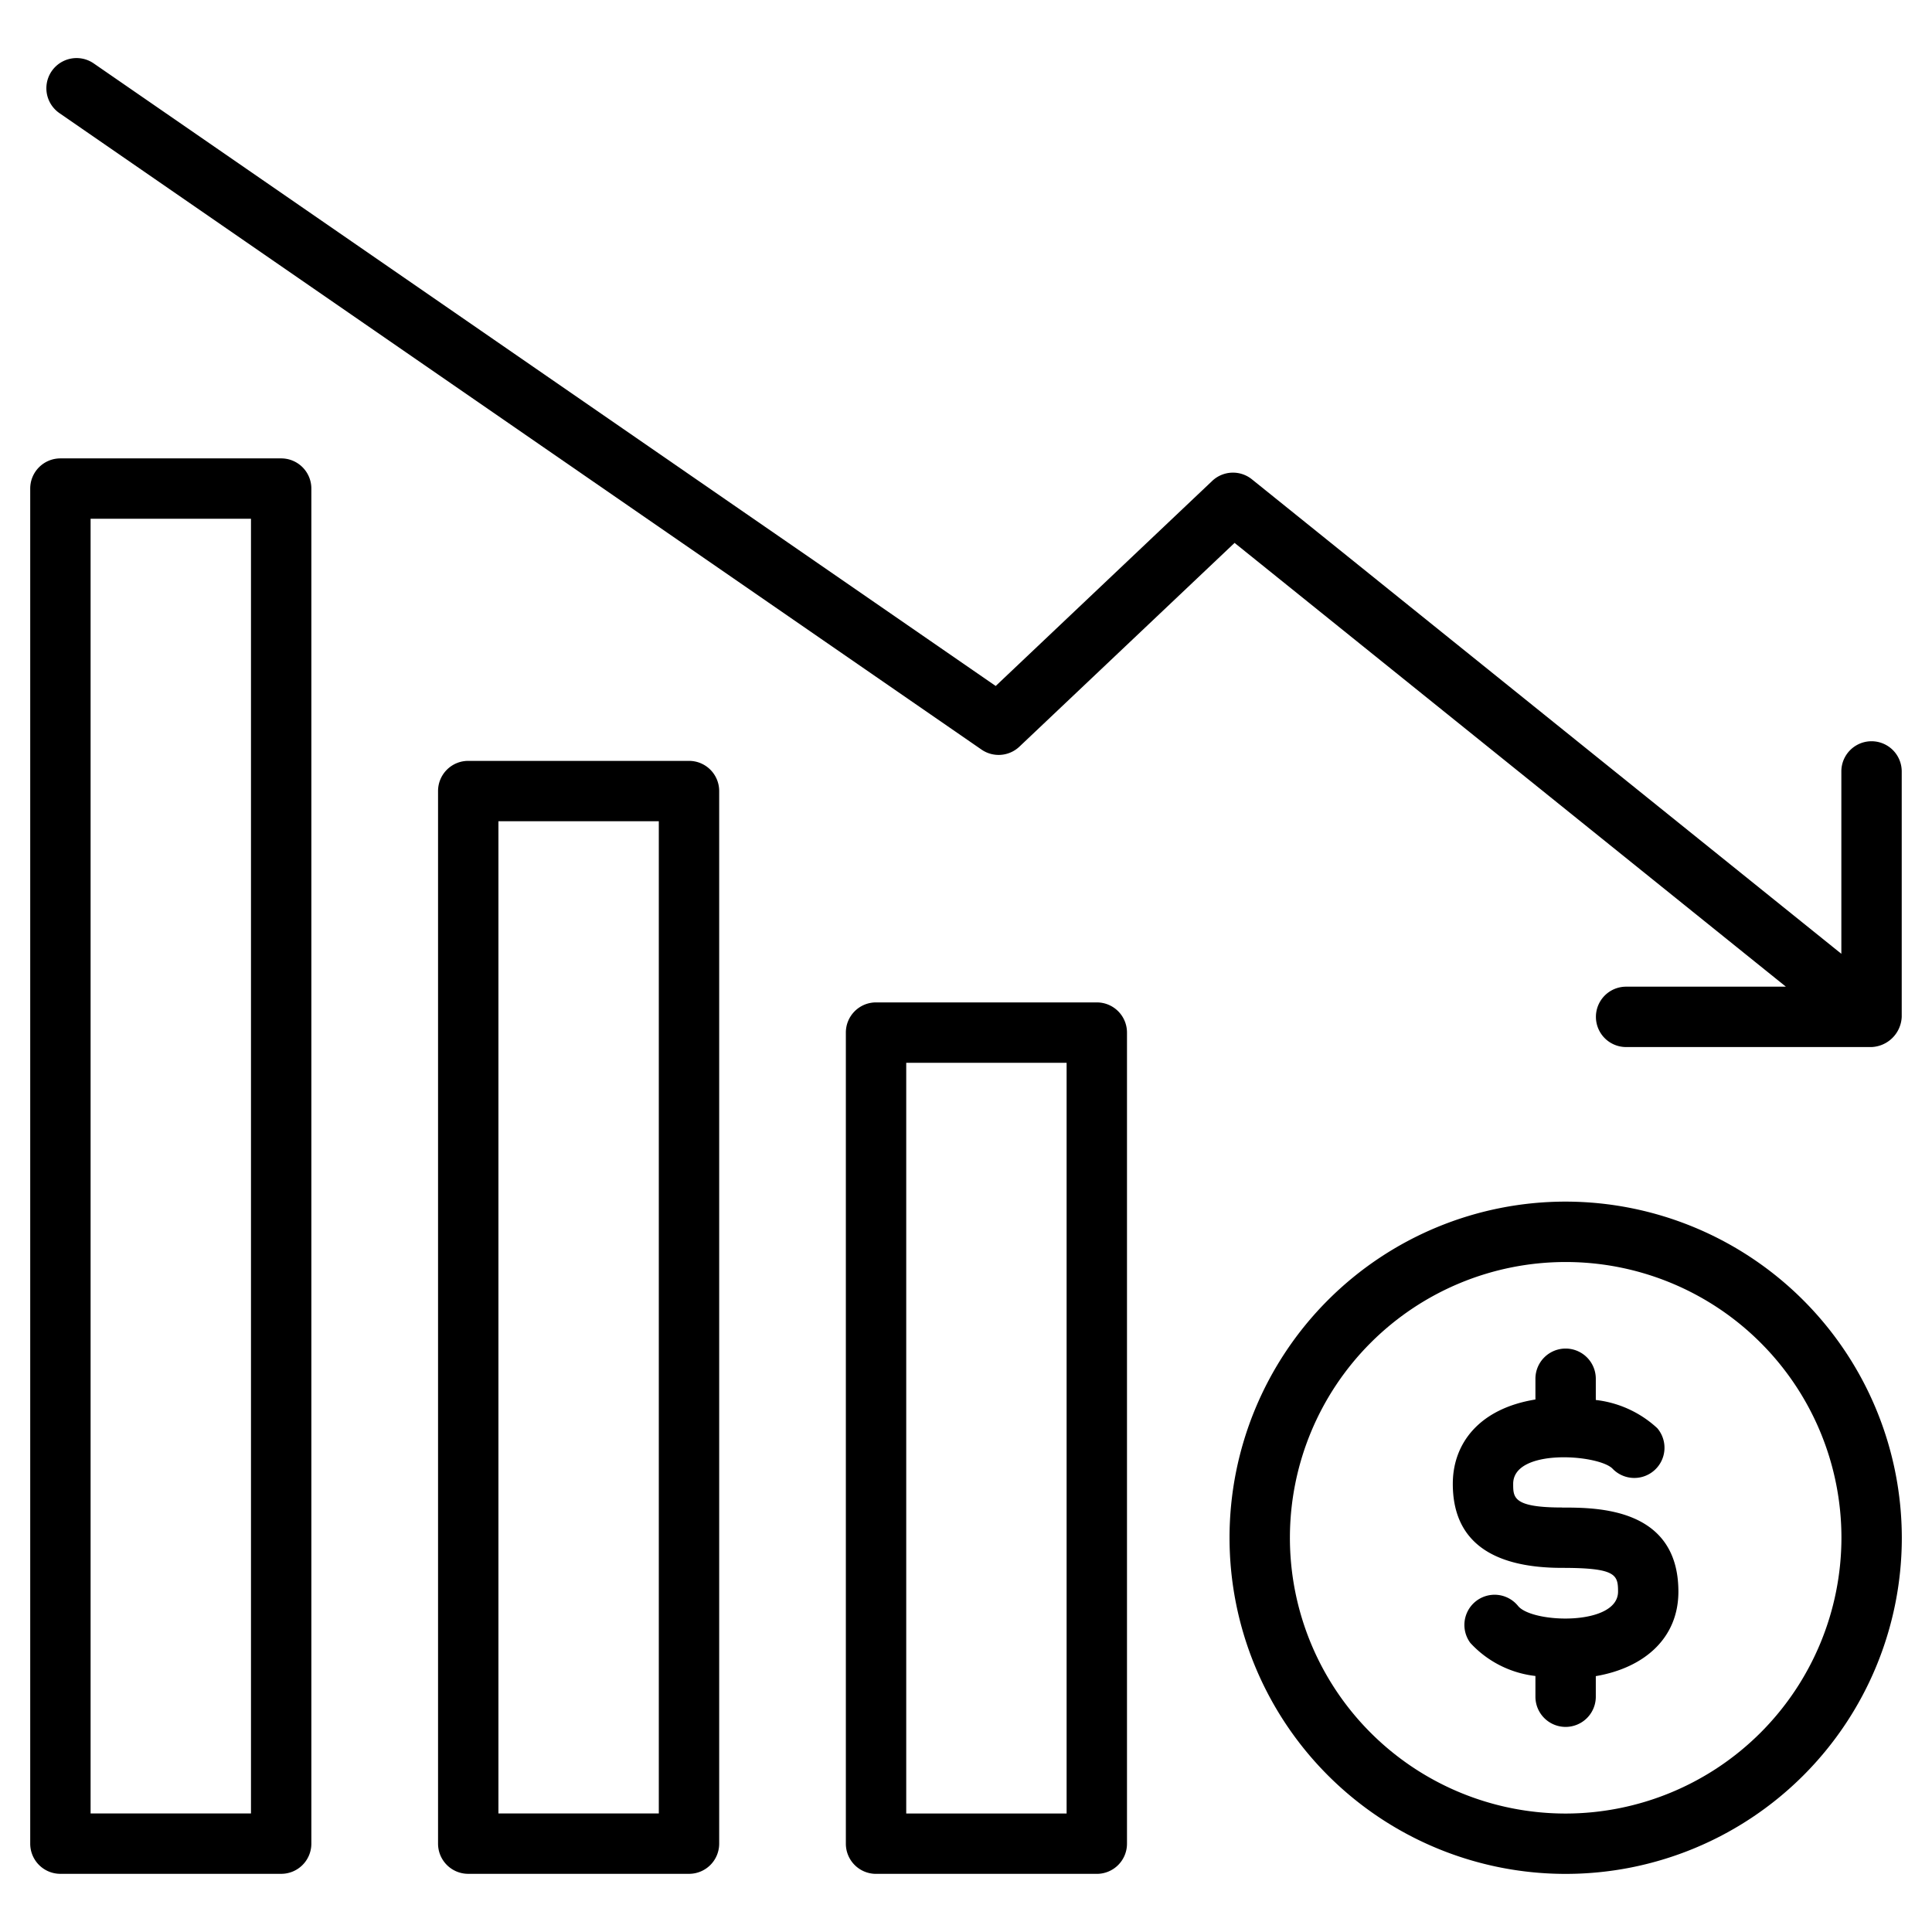 <svg xmlns="http://www.w3.org/2000/svg" id="line" viewBox="0 0 64 64"><path d="m51.864 39.805a11.135 11.135 0 1 0 11.136 11.135 11.148 11.148 0 0 0 -11.136-11.135zm0 20.271a9.135 9.135 0 1 1 9.136-9.136 9.147 9.147 0 0 1 -9.136 9.136z"></path><path d="m32.514 24.831a1.0 1 0 0 0 1.256-.098l7.127-6.749 18.263 14.701h-5.293a1 1 0 0 0 0 2h8.13a1.046 1.046 0 0 0 1-1v-8.13a1 1 0 1 0 -2 0v6.041l-19.527-15.719a1 1 0 0 0 -1.314.054l-7.172 6.793-29.879-20.623a1 1 0 1 0 -1.137 1.646z"></path><path d="m9.314 15.185h-7.313a.999.999 0 0 0 -1 1v44.888a.999.999 0 0 0 1 1h7.313a.999.999 0 0 0 1-1v-44.888a.999.999 0 0 0 -1-1zm-1 44.888h-5.313v-42.888h5.313z"></path><path d="m22.824 25.205h-7.313a.999.999 0 0 0 -1 1v34.868a.999.999 0 0 0 1 1h7.313a.999.999 0 0 0 1-1v-34.868a.999.999 0 0 0 -1-1zm-1 34.868h-5.313v-32.868h5.313z"></path><path d="m36.333 33.206h-7.313a.999.999 0 0 0 -1 1v26.868a.999.999 0 0 0 1 1h7.313a.999.999 0 0 0 1-1v-26.868a.999.999 0 0 0 -1-1zm-1 26.868h-5.313v-24.868h5.313z"></path><path d="m51.75 49.938c-1.624 0-1.624-.329-1.624-.784 0-1.181 2.784-.978 3.281-.513a1.0 1 0 0 0 1.493-1.33 3.597 3.597 0 0 0 -2.037-.935v-.703a1 1 0 0 0 -2 0v.687c-1.856.301-2.737 1.45-2.737 2.794 0 1.848 1.22 2.784 3.624 2.784 1.778 0 1.85.227 1.85.786 0 1.144-2.838 1.055-3.311.477a1.0 1 0 0 0 -1.582 1.223 3.455 3.455 0 0 0 2.156 1.095v.687a1 1 0 0 0 2 0v-.682c1.605-.274 2.736-1.256 2.736-2.798-0-2.786-2.697-2.786-3.85-2.786z"></path></svg>